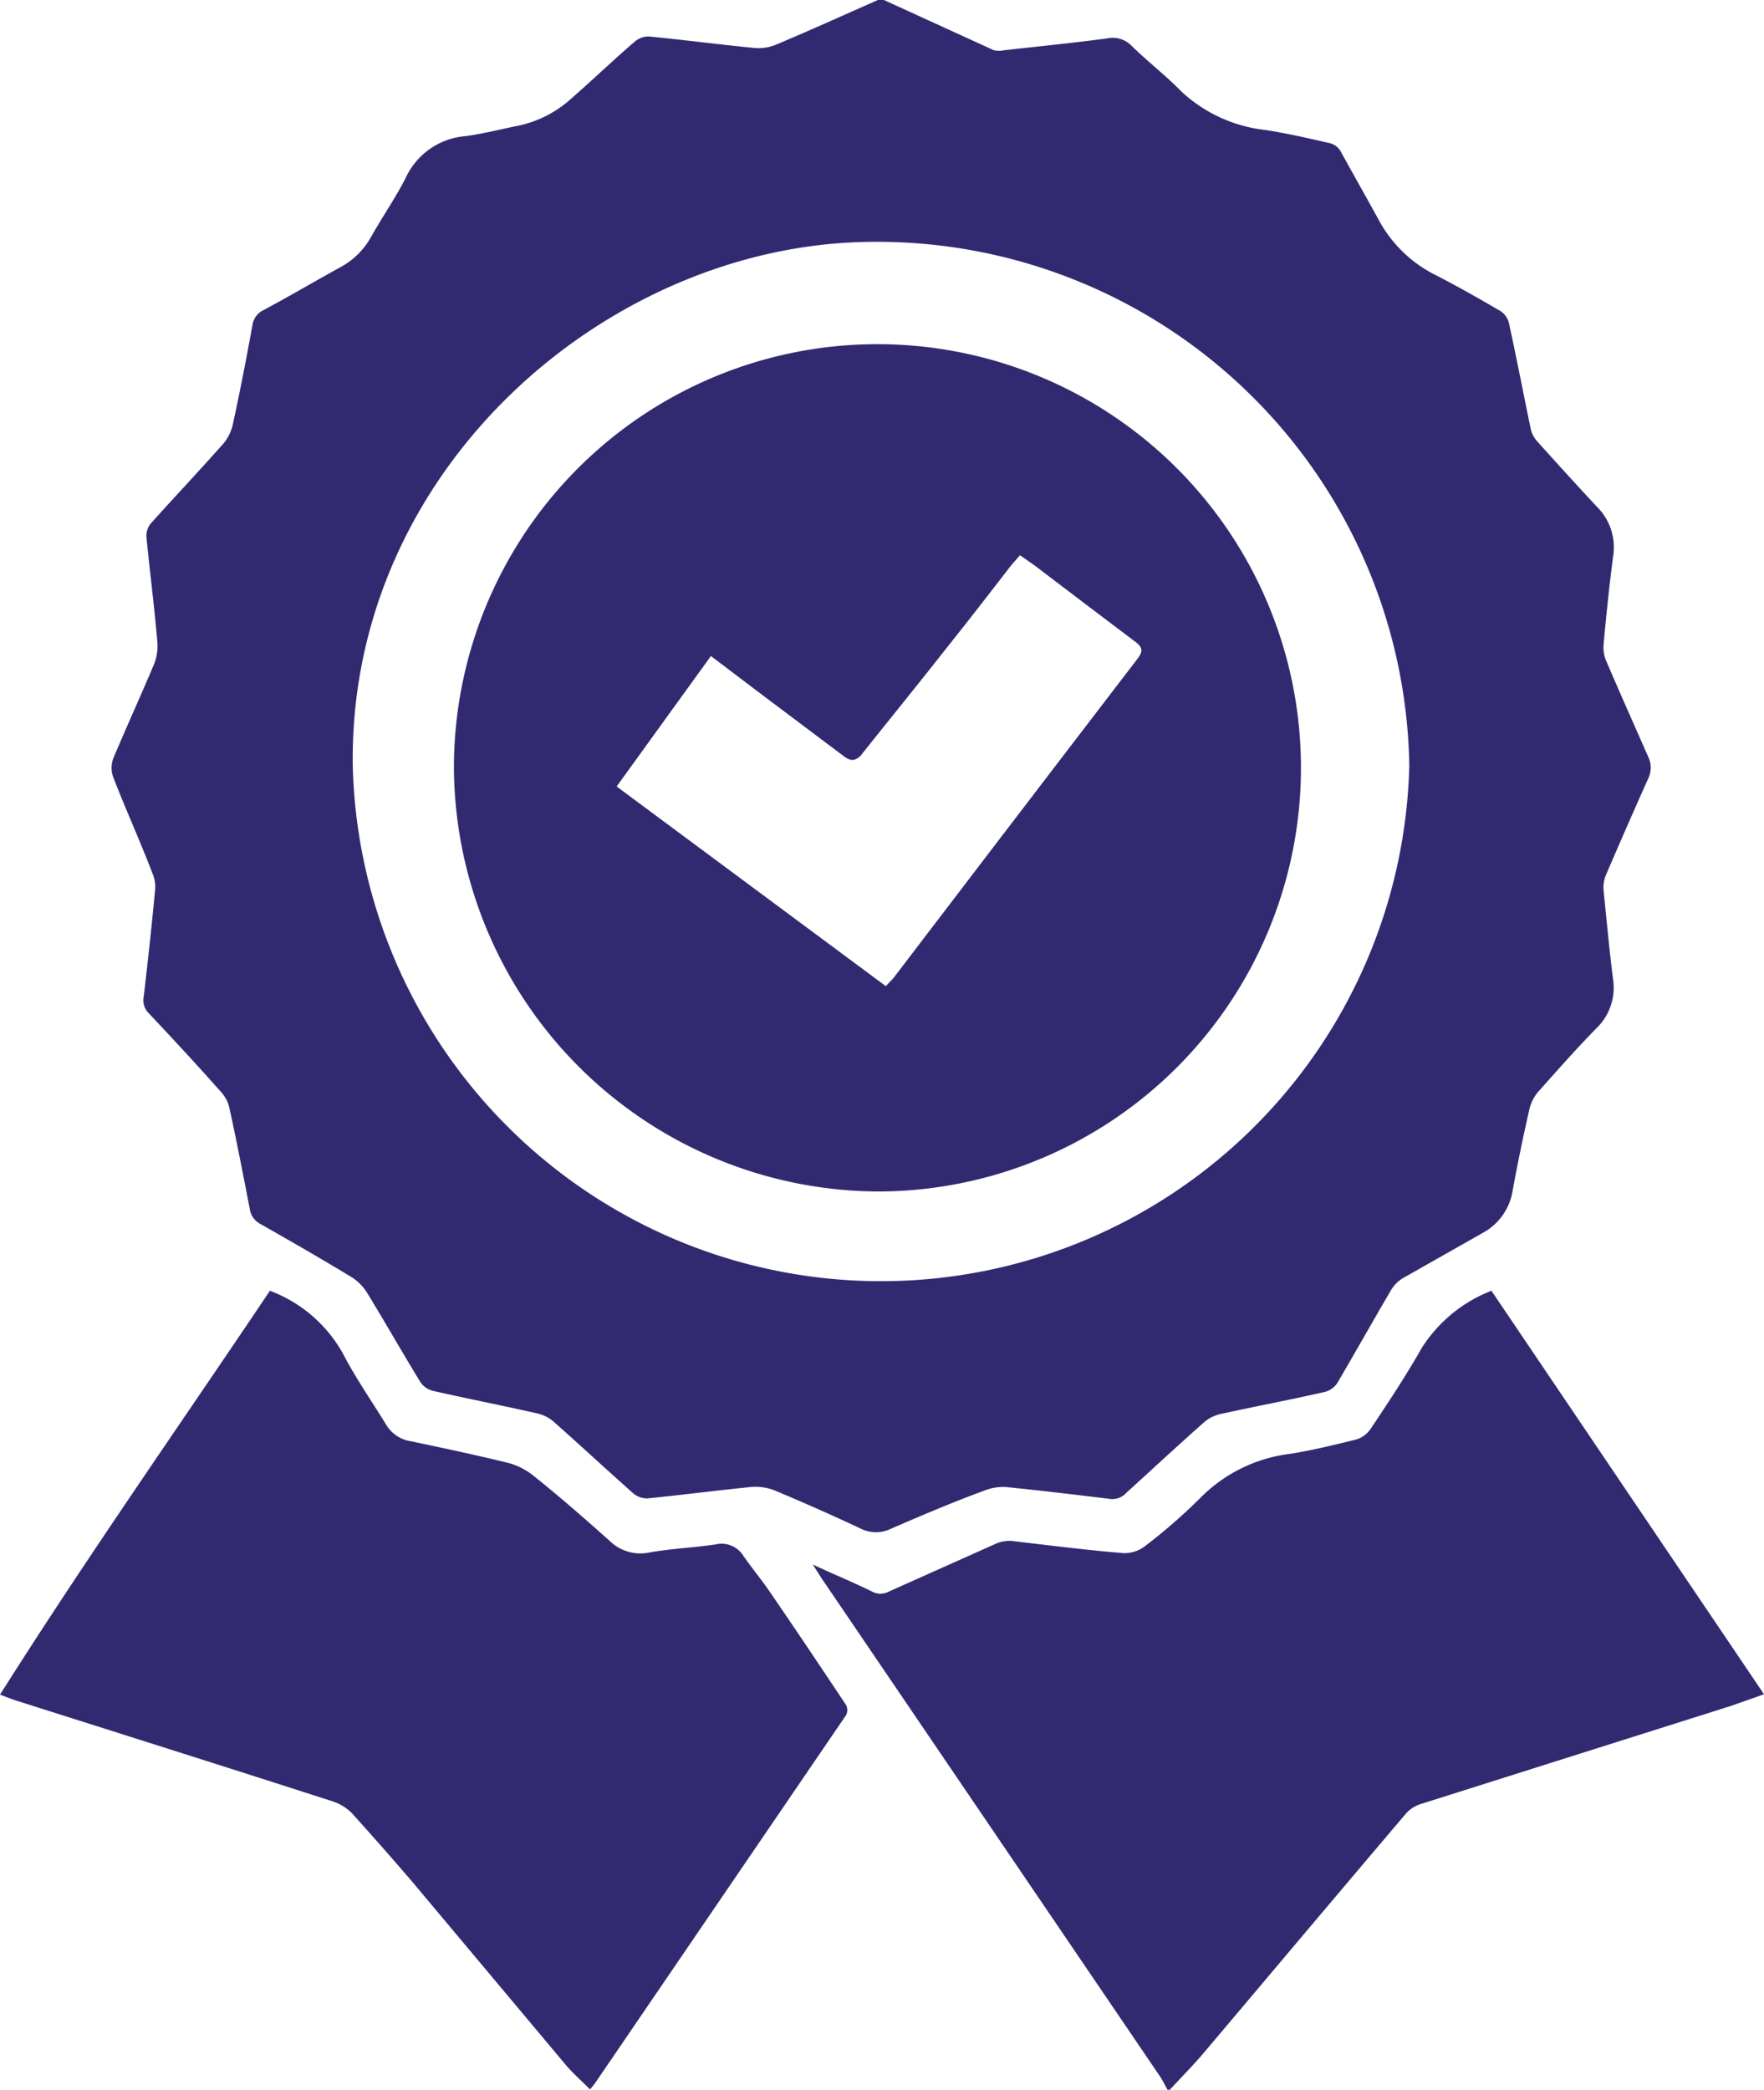 <?xml version="1.0" encoding="UTF-8"?> <svg xmlns="http://www.w3.org/2000/svg" viewBox="0 0 46.4 54.95"> <defs> <style>.cls-1{fill:none;}.cls-2{fill:#322a71;}</style> </defs> <title>prize</title> <g id="Слой_2" data-name="Слой 2"> <g id="Слой_1-2" data-name="Слой 1"> <path class="cls-1" d="M23.5,25.63q3.21-4.21,6.43-8.41c.14-.19.12-.29-.06-.43-.89-.66-1.76-1.32-2.64-2l-.4-.28-.22.25c-.58.75-1.16,1.5-1.76,2.25-.73.93-1.48,1.85-2.22,2.78-.14.17-.26.18-.44,0L20,18.21l-1.32-1-2.48,3.34,7.08,5.25Z"></path> <path class="cls-1" d="M23.15,34A14,14,0,0,0,37.07,20.13,14,14,0,0,0,22.86,6.36c-6.86.08-13.72,6-13.58,13.83A13.89,13.89,0,0,0,23.15,34Zm0-24.95A11.14,11.14,0,1,1,11.94,20.23,11.22,11.22,0,0,1,23.13,9.05Z"></path> <path class="cls-2" d="M4,22.94a.92.92,0,0,1,.08.46c-.09.94-.19,1.88-.3,2.81a.48.48,0,0,0,.13.43c.65.69,1.29,1.38,1.91,2.08a.92.92,0,0,1,.22.44c.19.87.36,1.75.53,2.63a.53.53,0,0,0,.29.4c.81.46,1.61.92,2.4,1.4a1.3,1.3,0,0,1,.4.41c.47.77.92,1.56,1.39,2.33a.56.56,0,0,0,.33.24c.92.21,1.85.39,2.77.6a1,1,0,0,1,.41.21c.7.62,1.4,1.27,2.1,1.89a.56.56,0,0,0,.37.13c.91-.09,1.82-.21,2.73-.3a1.39,1.39,0,0,1,.64.1c.76.32,1.51.65,2.25,1a.89.89,0,0,0,.78,0c.81-.35,1.63-.7,2.45-1a1.35,1.35,0,0,1,.56-.1c.91.09,1.82.2,2.73.31a.49.49,0,0,0,.45-.15c.68-.62,1.36-1.25,2.05-1.86a1,1,0,0,1,.44-.22c.91-.2,1.82-.37,2.74-.58a.56.56,0,0,0,.33-.24c.47-.8.93-1.62,1.4-2.42a.92.92,0,0,1,.32-.33L39,32.42a1.54,1.54,0,0,0,.79-1.12c.13-.72.28-1.43.44-2.14a1.14,1.14,0,0,1,.22-.44c.51-.57,1-1.13,1.55-1.69a1.48,1.48,0,0,0,.43-1.28c-.1-.78-.17-1.56-.25-2.34a.85.85,0,0,1,.07-.42c.36-.84.73-1.68,1.1-2.51a.65.65,0,0,0,0-.59c-.37-.84-.74-1.67-1.1-2.51a.91.91,0,0,1-.07-.43c.07-.77.15-1.54.25-2.31A1.5,1.5,0,0,0,42,13.32c-.53-.57-1.05-1.14-1.57-1.72a.73.73,0,0,1-.17-.34c-.19-.92-.37-1.85-.57-2.77a.53.53,0,0,0-.22-.31c-.6-.35-1.2-.69-1.81-1a3.44,3.44,0,0,1-1.39-1.39c-.33-.6-.67-1.2-1-1.8A.45.45,0,0,0,35,3.77c-.56-.13-1.13-.26-1.7-.35a3.87,3.87,0,0,1-2.21-1c-.42-.43-.9-.8-1.32-1.21a.69.69,0,0,0-.65-.2c-.9.12-1.8.21-2.7.31a.66.66,0,0,1-.28,0L23.25,0h-.16c-.9.4-1.79.8-2.69,1.18a1.22,1.22,0,0,1-.57.08c-.92-.09-1.83-.21-2.75-.3a.55.55,0,0,0-.39.14c-.56.48-1.1,1-1.65,1.48a3,3,0,0,1-1.43.73c-.45.09-.91.21-1.37.27a1.9,1.9,0,0,0-1.57,1.1c-.27.53-.6,1-.91,1.55A2,2,0,0,1,9,7c-.69.38-1.37.78-2.06,1.15a.52.52,0,0,0-.3.4c-.16.88-.33,1.76-.52,2.63a1.21,1.21,0,0,1-.24.48c-.63.71-1.28,1.4-1.91,2.1a.52.52,0,0,0-.12.34c.09.93.21,1.85.29,2.79a1.29,1.29,0,0,1-.09.58c-.35.83-.72,1.64-1.07,2.47a.72.72,0,0,0,0,.5C3.3,21.27,3.68,22.1,4,22.94ZM22.86,6.36A14,14,0,0,1,37.07,20.13a13.9,13.9,0,0,1-27.79.06C9.14,12.33,16,6.44,22.86,6.36Z"></path> <path class="cls-2" d="M39.23,33.94a3.81,3.81,0,0,0-1.83,1.5c-.42.74-.89,1.45-1.36,2.15a.7.7,0,0,1-.4.27c-.57.14-1.14.28-1.72.37a4,4,0,0,0-2.34,1.15,14.38,14.38,0,0,1-1.43,1.25.9.9,0,0,1-.58.21c-1-.08-2-.21-2.95-.32a.91.91,0,0,0-.4.06l-2.84,1.27a.46.46,0,0,1-.44,0c-.49-.24-1-.45-1.56-.71l.23.36,8.91,13.11c.07.11.13.23.19.34h.06c.27-.29.54-.57.8-.86,1.8-2.13,3.6-4.27,5.41-6.4a.87.87,0,0,1,.38-.25l8.19-2.59.85-.3Z"></path> <path class="cls-2" d="M20.21,41.8c-.21-.3-.44-.58-.65-.88a.68.68,0,0,0-.74-.31c-.59.09-1.19.11-1.78.22a1.15,1.15,0,0,1-1-.31c-.65-.58-1.3-1.15-2-1.71a1.8,1.8,0,0,0-.66-.34c-.85-.21-1.71-.39-2.56-.57a.92.92,0,0,1-.67-.45c-.38-.62-.8-1.22-1.13-1.86A3.68,3.68,0,0,0,7.1,33.94c-2.37,3.53-4.81,7-7.1,10.62.19.07.33.13.47.17,2.77.88,5.53,1.75,8.29,2.64a1.3,1.3,0,0,1,.49.3c.54.6,1.08,1.21,1.61,1.83l4,4.77c.19.23.42.43.66.67a2.25,2.25,0,0,0,.15-.19l6.55-9.6a.29.29,0,0,0,0-.37C21.56,43.79,20.89,42.79,20.21,41.8Z"></path> <path class="cls-2" d="M23.14,31.33a11.14,11.14,0,1,0-11.2-11.1A11.21,11.21,0,0,0,23.14,31.33ZM18.7,17.25l1.32,1,2.17,1.63c.18.14.3.13.44,0,.74-.93,1.49-1.85,2.22-2.78.6-.75,1.18-1.5,1.76-2.25l.22-.25.4.28c.88.67,1.75,1.33,2.64,2,.18.14.2.24.06.43q-3.22,4.2-6.43,8.41l-.2.21-7.08-5.25Z"></path> </g> </g> </svg> 